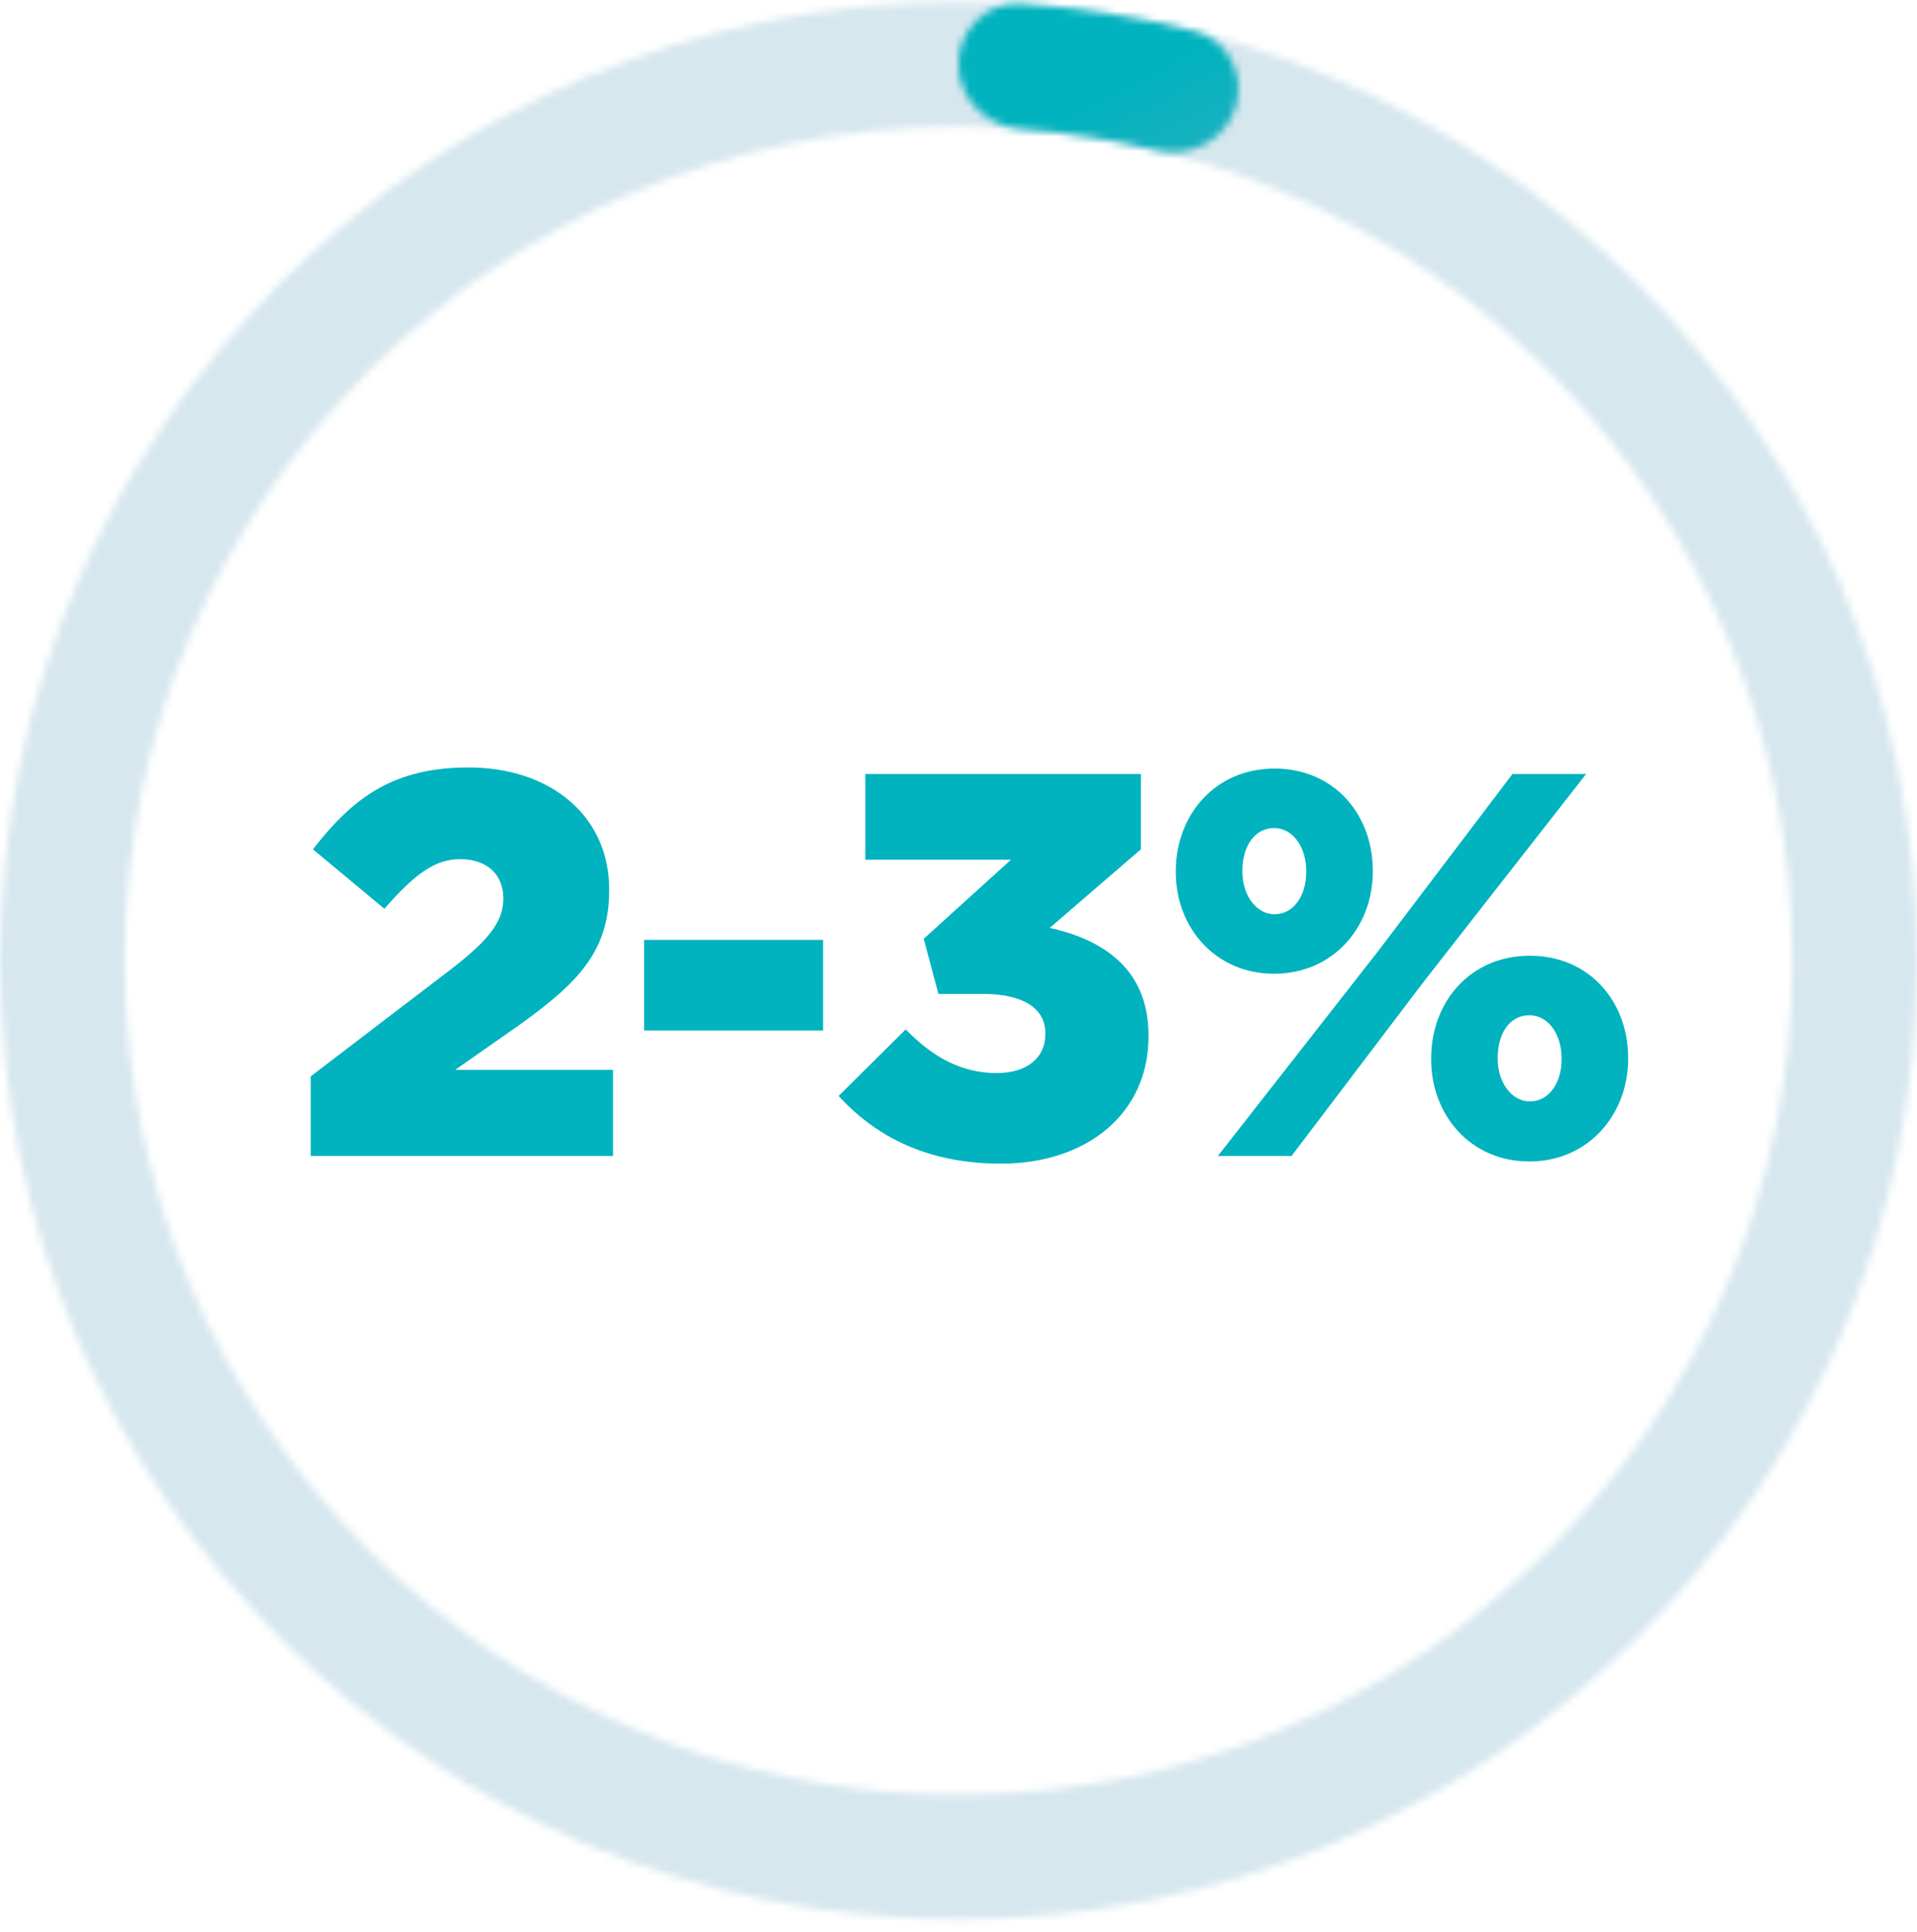 <svg width="260" height="262" viewBox="0 0 260 262" fill="none" xmlns="http://www.w3.org/2000/svg">
<g opacity="0.2">
<mask id="path-1-inside-1_428_1223" fill="white">
<path d="M260 130.255C260 202.052 201.797 260.255 130 260.255C58.203 260.255 0 202.052 0 130.255C0 58.458 58.203 0.255 130 0.255C201.797 0.255 260 58.458 260 130.255ZM16.9 130.255C16.9 192.719 67.537 243.355 130 243.355C192.463 243.355 243.1 192.719 243.1 130.255C243.1 67.792 192.463 17.155 130 17.155C67.537 17.155 16.9 67.792 16.9 130.255Z"/>
</mask>
<path d="M260 130.255C260 202.052 201.797 260.255 130 260.255C58.203 260.255 0 202.052 0 130.255C0 58.458 58.203 0.255 130 0.255C201.797 0.255 260 58.458 260 130.255ZM16.9 130.255C16.9 192.719 67.537 243.355 130 243.355C192.463 243.355 243.1 192.719 243.1 130.255C243.1 67.792 192.463 17.155 130 17.155C67.537 17.155 16.9 67.792 16.9 130.255Z" stroke="#006998" stroke-opacity="0.8" stroke-width="32" stroke-linecap="round" mask="url(#path-1-inside-1_428_1223)"/>
</g>
<mask id="path-2-inside-2_428_1223" fill="white">
<path d="M130 8.705C130 4.038 133.787 0.227 138.444 0.53C146.413 1.048 154.317 2.3 162.057 4.27C166.579 5.42 169.003 10.216 167.561 14.654C166.119 19.093 161.357 21.489 156.823 20.382C150.787 18.908 144.639 17.935 138.442 17.471C133.788 17.122 130 13.372 130 8.705Z"/>
</mask>
<path d="M130 8.705C130 4.038 133.787 0.227 138.444 0.53C146.413 1.048 154.317 2.3 162.057 4.27C166.579 5.42 169.003 10.216 167.561 14.654C166.119 19.093 161.357 21.489 156.823 20.382C150.787 18.908 144.639 17.935 138.442 17.471C133.788 17.122 130 13.372 130 8.705Z" stroke="url(#paint0_linear_428_1223)" stroke-width="32" stroke-linecap="round" mask="url(#path-2-inside-2_428_1223)"/>
<path d="M42.145 156.755V145.951L61.533 131.151C66.343 127.377 68.267 124.935 68.267 121.827C68.267 118.497 65.973 116.499 62.421 116.499C58.943 116.499 56.205 118.571 52.135 123.233L42.441 115.167C47.991 107.989 53.541 104.067 63.531 104.067C74.853 104.067 82.623 110.801 82.623 120.569V120.717C82.623 129.005 78.331 133.297 70.635 138.847L61.755 145.063H83.141V156.755H42.145ZM87.361 139.735V127.451H111.633V139.735H87.361ZM135.789 157.791C125.799 157.791 118.843 154.165 113.737 148.615L122.839 139.587C126.539 143.361 130.387 145.507 135.197 145.507C139.267 145.507 141.783 143.435 141.783 140.253V140.105C141.783 136.775 138.823 134.777 133.347 134.777H127.279L125.281 127.303L137.121 116.573H117.363V104.955H154.733V115.167L142.375 125.823C149.775 127.451 155.769 131.521 155.769 140.401V140.549C155.769 151.057 147.333 157.791 135.789 157.791ZM172.796 132.039C164.878 132.039 159.476 125.823 159.476 118.275V118.127C159.476 110.505 164.804 104.215 172.87 104.215C180.936 104.215 186.19 110.431 186.19 118.053V118.201C186.19 125.749 180.788 132.039 172.796 132.039ZM172.796 112.281C170.206 112.281 168.504 114.723 168.504 118.053V118.201C168.504 121.457 170.428 123.973 172.87 123.973C175.386 123.973 177.162 121.531 177.162 118.275V118.127C177.162 114.797 175.312 112.281 172.796 112.281ZM187.004 128.857L205.134 104.955H215.124L193.072 133.149L175.164 156.755H165.174L187.004 128.857ZM207.428 157.495C199.436 157.495 194.108 151.205 194.108 143.657V143.509C194.108 135.887 199.362 129.597 207.502 129.597C215.568 129.597 220.822 135.813 220.822 143.435V143.583C220.822 151.131 215.42 157.495 207.428 157.495ZM207.502 149.355C210.018 149.355 211.794 146.913 211.794 143.657V143.509C211.794 140.179 209.944 137.663 207.428 137.663C204.764 137.663 203.136 140.105 203.136 143.435V143.583C203.136 146.839 205.06 149.355 207.502 149.355Z" fill="#00B3BE"/>
<defs>
<linearGradient id="paint0_linear_428_1223" x1="47" y1="-22.245" x2="126.488" y2="130.65" gradientUnits="userSpaceOnUse">
<stop offset="0.455" stop-color="#00B3BE"/>
<stop offset="1" stop-color="#006998" stop-opacity="0.1"/>
</linearGradient>
</defs>
</svg>
